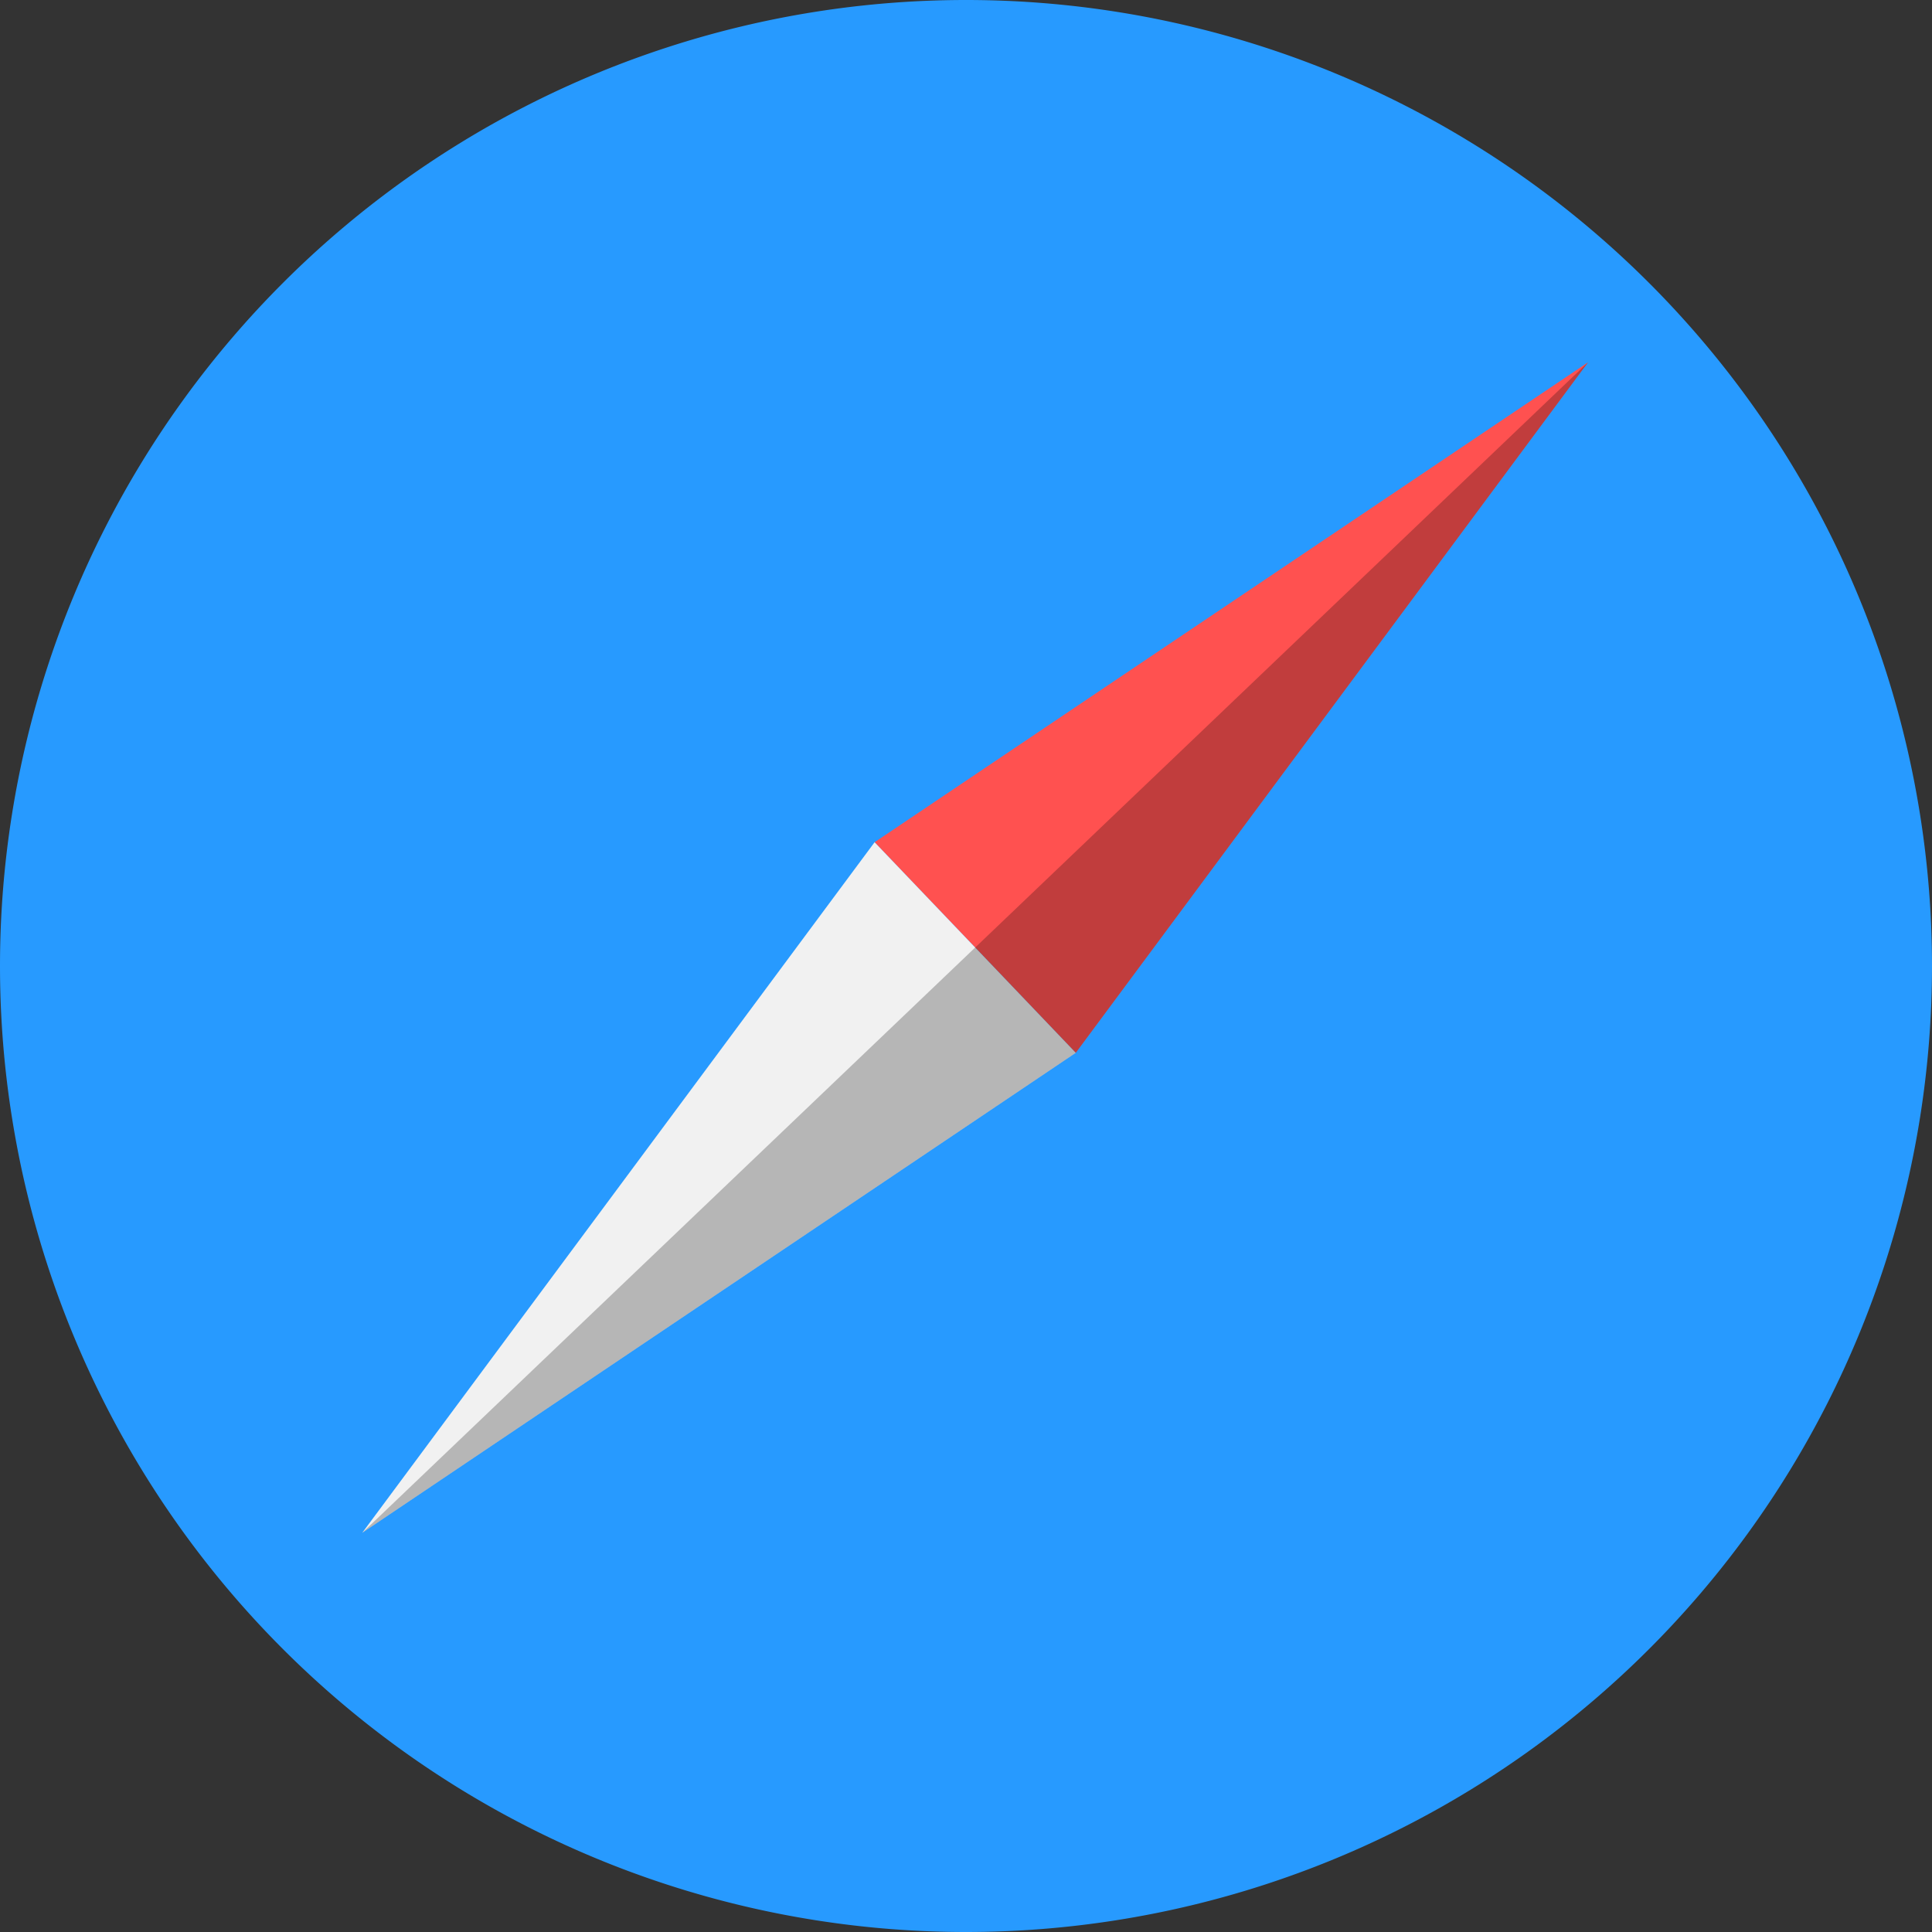 <?xml version="1.0" standalone="no"?><!DOCTYPE svg PUBLIC "-//W3C//DTD SVG 1.1//EN" "http://www.w3.org/Graphics/SVG/1.1/DTD/svg11.dtd"><svg class="icon" viewBox="0 0 1024 1024" version="1.1" xmlns="http://www.w3.org/2000/svg" xmlns:xlink="http://www.w3.org/1999/xlink"><rect x="0" y="0" width="1024" height="1024" fill="#333333" stroke="none"/><path d="M512 512m-512 0a512 512 0 1 0 1024 0 512 512 0 1 0-1024 0Z" fill="#279AFF" p-id="8114"></path><path d="M570.176 558.016L463.552 446.4 841.728 192z" fill="#FF5150" p-id="8115"></path><path d="M570.176 558.016L463.552 446.4 192 812.416z" fill="#F1F1F1"></path><path d="M192 812.416l378.176-254.4L841.728 192z" fill="#000000" opacity=".243"></path></svg>